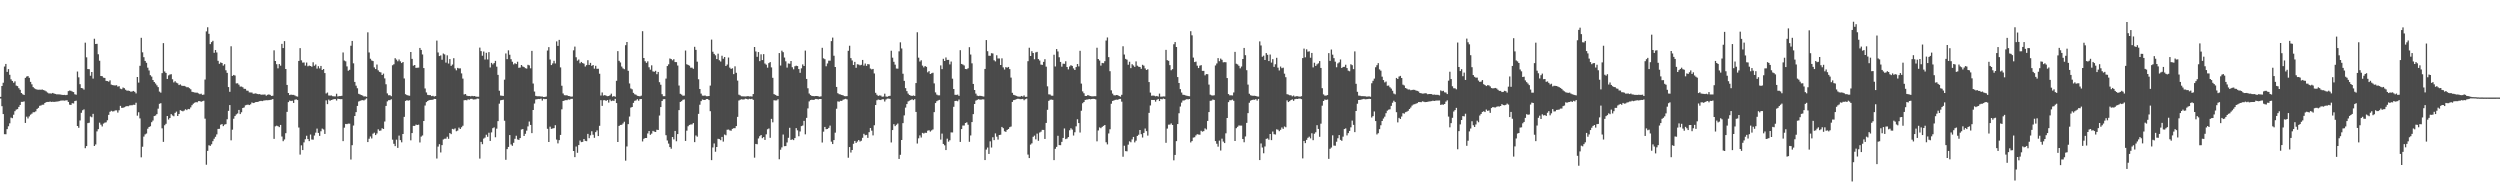 <?xml version="1.0" encoding="UTF-8"?>
<svg xmlns="http://www.w3.org/2000/svg" width="1920" height="150">
  <path d="M0 74.411h1v1.274H0zM1 66.039h1v15.510H1zM2 63.547h1v24.062H2zM3 51.093h1v51.996H3zM4 49.085h1v54.012H4zM5 55.193h1v43.997H5zM6 53.112h1v43.863H6zM7 57.444h1v37.267H7zM8 60.933h1v29.374H8zM9 62.179h1v28.581H9zM10 63.563h1v24.537H10zM11 62.441h1v22.941H11zM12 65.733h1v18.443H12zM13 66.125h1v17.703H13zM14 67.747h1v14.378H14zM15 68.969h1v11.604H15zM16 71.414h1v6.815H16zM17 72.417h1v5.792H17zM18 72.985h1v4.900H18zM19 59.816h1v34.578H19zM20 58.801h1v30.794H20zM21 58.410h1v32.574H21zM22 59.734h1v29.637H22zM23 62.874h1v25.188H23zM24 64.779h1v22.527H24zM25 66.903h1v19.306H25zM26 67.832h1v18.335H26zM27 68.471h1v17.031H27zM28 68.821h1v14.848H28zM29 68.905h1v13.950H29zM30 68.843h1v12.420H30zM31 68.925h1v12.058H31zM32 68.769h1v11.662H32zM33 69.186h1v11.213H33zM34 69.592h1v9.516H34zM35 70.206h1v8.255H35zM36 71.041h1v7.224H36zM37 71.705h1v6.557H37zM38 71.720h1v6.250H38zM39 71.840h1v6.455H39zM40 71.355h1v6.784H40zM41 71.826h1v6.483H41zM42 72.159h1v5.958H42zM43 72.467h1v5.576H43zM44 72.462h1v5.456H44zM45 72.522h1v5.147H45zM46 72.615h1v4.693H46zM47 72.783h1v4.435H47zM48 72.946h1v4.222H48zM49 72.858h1v4.436H49zM50 73.075h1v4.038H50zM51 72.862h1v4.139H51zM52 70.003h1v8.282H52zM53 69.528h1v10.847H53zM54 69.757h1v10.817H54zM55 70.291h1v8.961H55zM56 70.693h1v8.750H56zM57 72.412h1v5.196H57zM58 72.756h1v4.539H58zM59 54.956h1v41.821H59zM60 59.387h1v38.741H60zM61 64.656h1v27.843H61zM62 67.559h1v19.048H62zM63 67.822h1v16.855H63zM64 68.796h1v15.217H64zM65 32.749h1v81.047H65zM66 44.019h1v68.176H66zM67 53.023h1v41.547H67zM68 53.134h1v41.121H68zM69 58.147h1v31.319H69zM70 55.310h1v34.769H70zM71 60.382h1v27.043H71zM72 29.733h1v82.401H72zM73 33.774h1v77.156H73zM74 33.625h1v67.295H74zM75 41.679h1v57.471H75zM76 46.663h1v47.525H76zM77 58.375h1v37.352H77zM78 58.502h1v38.633H78zM79 59.672h1v35.237H79zM80 59.878h1v34.351H80zM81 62.126h1v31.832H81zM82 62.252h1v30.094H82zM83 62.703h1v25.528H83zM84 61.701h1v24.167H84zM85 64.977h1v20.140H85zM86 65.349h1v20.266H86zM87 65.538h1v19.916H87zM88 65.614h1v19.160H88zM89 65.437h1v19.276H89zM90 66.488h1v19.976H90zM91 66.225h1v18.483H91zM92 68.100h1v13.214H92zM93 68.486h1v14.335H93zM94 67.243h1v15.544H94zM95 67.738h1v14.652H95zM96 68.925h1v12.915H96zM97 69.612h1v11.831H97zM98 69.599h1v12.017H98zM99 69.862h1v11.149H99zM100 70.445h1v10.394H100zM101 70.230h1v10.635H101zM102 69.817h1v10.637H102zM103 70.486h1v10.036H103zM104 71.745h1v7.154H104zM105 59.157h1v29.669H105zM106 63.438h1v22.778H106zM107 50.536h1v40.414H107zM108 29.052h1v91.758H108zM109 40.181h1v72.493H109zM110 43.920h1v60.970H110zM111 46.813h1v56.427H111zM112 48.253h1v54.278H112zM113 51.964h1v46.890H113zM114 54.124h1v43.429H114zM115 57.756h1v39.218H115zM116 58.812h1v35.037H116zM117 61.422h1v31.159H117zM118 62.963h1v26.196H118zM119 64.177h1v24.570H119zM120 65.515h1v22.150H120zM121 66.894h1v16.576H121zM122 70.369h1v9.338H122zM123 71.183h1v8.095H123zM124 56.155h1v42.404H124zM125 33.104h1v75.871H125zM126 54.881h1v41.342H126zM127 56.007h1v39.088H127zM128 60.628h1v28.449H128zM129 57.914h1v33.862H129zM130 57.228h1v33.401H130zM131 56.985h1v30.660H131zM132 60.860h1v27.835H132zM133 63.290h1v26.007H133zM134 62.363h1v24.331H134zM135 63.510h1v22.200H135zM136 64.022h1v25.052H136zM137 65.311h1v22.245H137zM138 64.810h1v19.814H138zM139 65.740h1v19.371H139zM140 66.011h1v19.499H140zM141 65.925h1v18.954H141zM142 66.410h1v17.500H142zM143 67.029h1v17.543H143zM144 66.978h1v16.666H144zM145 67.759h1v16.100H145zM146 68.542h1v13.927H146zM147 70.489h1v10.301H147zM148 70.783h1v8.857H148zM149 71.035h1v7.876H149zM150 71.146h1v7.276H150zM151 71.161h1v7.446H151zM152 71.749h1v5.907H152zM153 72.331h1v5.342H153zM154 71.921h1v6.256H154zM155 72.860h1v4.883H155zM156 72.673h1v4.681H156zM157 61.066h1v30.058H157zM158 24.099h1v102.397H158zM159 20.937h1v94.937H159zM160 25.984h1v85.606H160zM161 33.895h1v78.156H161zM162 32.369h1v78.428H162zM163 31.318h1v77.124H163zM164 40.558h1v66.004H164zM165 38.410h1v66.649H165zM166 40.290h1v62.913H166zM167 46.687h1v52.335H167zM168 49.018h1v49.912H168zM169 47.930h1v47.887H169zM170 48.359h1v46.905H170zM171 50.377h1v46.514H171zM172 49.327h1v46.374H172zM173 53.972h1v41.381H173zM174 55.978h1v35.619H174zM175 66.877h1v18.260H175zM176 70.520h1v10.195H176zM177 35.553h1v72.243H177zM178 58.311h1v41.290H178zM179 57.536h1v33.659H179zM180 58.026h1v31.126H180zM181 64.056h1v23.798H181zM182 63.948h1v23.217H182zM183 65.002h1v19.426H183zM184 66.486h1v21.105H184zM185 66.443h1v19.784H185zM186 66.995h1v15.940H186zM187 68.192h1v14.348H187zM188 68.252h1v12.633H188zM189 69.565h1v10.996H189zM190 69.709h1v10.621H190zM191 70.949h1v9.740H191zM192 70.994h1v9.112H192zM193 71.056h1v7.630H193zM194 71.979h1v7.152H194zM195 71.898h1v7.001H195zM196 71.696h1v6.657H196zM197 72.166h1v6.166H197zM198 72.341h1v5.726H198zM199 72.249h1v5.414H199zM200 72.772h1v4.684H200zM201 72.653h1v4.999H201zM202 72.669h1v4.586H202zM203 72.547h1v4.564H203zM204 73.476h1v3.462H204zM205 72.793h1v4.219H205zM206 72.518h1v4.379H206zM207 72.868h1v3.856H207zM208 73.665h1v2.903H208zM209 73.548h1v2.542H209zM210 38.676h1v67.988H210zM211 46.862h1v50.163H211zM212 49.306h1v47.227H212zM213 52.486h1v44.418H213zM214 49.195h1v48.424H214zM215 50.428h1v45.533H215zM216 33.709h1v71.144H216zM217 36.917h1v71.510H217zM218 31.588h1v75.521H218zM219 52.968h1v49.326H219zM220 65.239h1v20.656H220zM221 71.443h1v7.001H221zM222 73.033h1v4.205H222zM223 72.665h1v4.943H223zM224 72.859h1v4.490H224zM225 72.879h1v6.166H225zM226 73.325h1v3.262H226zM227 73.907h1v2.380H227zM228 74.169h1v2.697H228zM229 46.812h1v51.130H229zM230 36.948h1v81.803H230zM231 46.330h1v65.281H231zM232 48.089h1v67.181H232zM233 47.988h1v61.365H233zM234 50.400h1v56.557H234zM235 48.009h1v56.258H235zM236 50.868h1v55.956H236zM237 50.376h1v58.002H237zM238 50.680h1v52.629H238zM239 51.276h1v55.884H239zM240 47.838h1v59.428H240zM241 50.460h1v53.620H241zM242 49.521h1v52.384H242zM243 52.675h1v46.114H243zM244 50.849h1v51.251H244zM245 52.552h1v51.774H245zM246 50.618h1v50.176H246zM247 53.754h1v44.991H247zM248 53.004h1v46.434H248zM249 56.098h1v46.772H249zM250 71.777h1v5.341H250zM251 71.069h1v8.925H251zM252 73.337h1v3.168H252zM253 73.402h1v4.006H253zM254 73.334h1v3.446H254zM255 73.872h1v2.621H255zM256 73.970h1v2.166H256zM257 74.030h1v2.048H257zM258 71.999h1v5.202H258zM259 74.061h1v1.771H259zM260 73.787h1v2.245H260zM261 73.771h1v2.433H261zM262 73.551h1v2.604H262zM263 40.311h1v68.071H263zM264 46.463h1v51.571H264zM265 47.112h1v48.073H265zM266 50.969h1v44.364H266zM267 54.308h1v40.621H267zM268 53.631h1v41.333H268zM269 35.111h1v87.421H269zM270 31.414h1v80.098H270zM271 48.619h1v47.796H271zM272 62.908h1v26.156H272zM273 65.806h1v20.336H273zM274 67.791h1v13.590H274zM275 72.045h1v5.912H275zM276 72.496h1v4.974H276zM277 72.995h1v4.071H277zM278 73.377h1v3.518H278zM279 74.069h1v3.111H279zM280 73.987h1v2.463H280zM281 74.351h1v1.231H281zM282 24.824h1v84.261H282zM283 40.286h1v66.266H283zM284 45.107h1v59.717H284zM285 46.412h1v59.948H285zM286 46.886h1v55.795H286zM287 51.743h1v50.161H287zM288 53.047h1v50.666H288zM289 49.576h1v52.924H289zM290 54.016h1v45.294H290zM291 55.178h1v45.272H291zM292 55.618h1v44.624H292zM293 57.624h1v40.880H293zM294 56.530h1v42.566H294zM295 60.208h1v33.114H295zM296 64.700h1v16.679H296zM297 71.707h1v6.182H297zM298 73.180h1v3.795H298zM299 73.097h1v3.818H299zM300 73.857h1v2.377H300zM301 50.104h1v57.183H301zM302 49.345h1v61.113H302zM303 44.704h1v67.533H303zM304 45.785h1v61.477H304zM305 47.040h1v66.524H305zM306 45.670h1v58.447H306zM307 47.093h1v60.536H307zM308 48.442h1v60.852H308zM309 47.618h1v55.297H309zM310 60.237h1v29.534H310zM311 72.349h1v5.166H311zM312 73.022h1v3.947H312zM313 73.335h1v3.996H313zM314 73.534h1v3.478H314zM315 39.935h1v67.840H315zM316 45.188h1v56.985H316zM317 50.457h1v46.206H317zM318 49.908h1v46.826H318zM319 52.117h1v43.569H319zM320 52.001h1v44.000H320zM321 51.920h1v43.823H321zM322 36.812h1v72.597H322zM323 38.347h1v66.553H323zM324 41.849h1v62.195H324zM325 52.275h1v40.644H325zM326 67.926h1v13.124H326zM327 70.992h1v7.430H327zM328 72.849h1v4.697H328zM329 73.057h1v3.881H329zM330 73.054h1v3.703H330zM331 73.823h1v2.879H331zM332 73.591h1v3.020H332zM333 74.153h1v1.799H333zM334 73.791h1v2.221H334zM335 31.207h1v90.558H335zM336 40.281h1v72.312H336zM337 43.084h1v67.674H337zM338 42.525h1v74.558H338zM339 45.854h1v65.583H339zM340 41.123h1v65.978H340zM341 41.786h1v64.786H341zM342 48.062h1v58.449H342zM343 42.489h1v62.527H343zM344 48.809h1v57.803H344zM345 45.356h1v56.848H345zM346 50.595h1v52.424H346zM347 49.579h1v49.378H347zM348 44.715h1v54.644H348zM349 52.529h1v46.097H349zM350 53.997h1v46.791H350zM351 52.127h1v48.193H351zM352 52.591h1v45.395H352zM353 52.486h1v46.611H353zM354 56.350h1v41.372H354zM355 60.388h1v36.175H355zM356 72.569h1v4.456H356zM357 72.192h1v4.668H357zM358 73.414h1v3.618H358zM359 73.757h1v2.535H359zM360 73.705h1v2.853H360zM361 73.975h1v1.964H361zM362 73.629h1v2.270H362zM363 73.866h1v2.571H363zM364 73.739h1v2.621H364zM365 74.179h1v2.063H365zM366 74.290h1v1.398H366zM367 74.302h1v1.513H367zM368 36.536h1v85.289H368zM369 39.260h1v69.704H369zM370 42.799h1v67.938H370zM371 39.569h1v66.901H371zM372 45.705h1v59.982H372zM373 40.564h1v62.932H373zM374 45.656h1v59.422H374zM375 40.021h1v61.900H375zM376 51.823h1v56.415H376zM377 48.297h1v53.401H377zM378 49.455h1v49.022H378zM379 48.418h1v49.408H379zM380 46.729h1v58.672H380zM381 51.226h1v47.586H381zM382 57.514h1v35.495H382zM383 69.702h1v9.914H383zM384 73.359h1v3.717H384zM385 73.546h1v3.259H385zM386 73.699h1v2.872H386zM387 61.209h1v31.511H387zM388 41.079h1v81.651H388zM389 45.406h1v69.139H389zM390 38.677h1v74.152H390zM391 42.026h1v61.701H391zM392 45.486h1v65.488H392zM393 47.388h1v64.593H393zM394 49.458h1v60.198H394zM395 48.550h1v58.053H395zM396 49.196h1v55.046H396zM397 47.422h1v59.693H397zM398 52.081h1v55.392H398zM399 51.892h1v54.156H399zM400 49.914h1v49.543H400zM401 51.061h1v48.084H401zM402 51.527h1v52.906H402zM403 52.353h1v50.408H403zM404 52.676h1v47.700H404zM405 49.773h1v47.290H405zM406 50.235h1v43.129H406zM407 52.468h1v43.478H407zM408 39.054h1v63.189H408zM409 64.153h1v20.332H409zM410 70.316h1v9.186H410zM411 73.609h1v2.768H411zM412 73.946h1v2.223H412zM413 73.917h1v2.041H413zM414 73.913h1v2.177H414zM415 74.116h1v1.607H415zM416 74.143h1v3.095H416zM417 74.479h1v1.381H417zM418 74.439h1v1.734H418zM419 74.133h1v1.889H419zM420 38.805h1v60.139H420zM421 36.205h1v72.832H421zM422 45.722h1v51.560H422zM423 49.970h1v49.012H423zM424 48.708h1v49.933H424zM425 46.673h1v51.757H425zM426 48.719h1v47.447H426zM427 31.778h1v75.414H427zM428 35.250h1v74.880H428zM429 30.622h1v77.021H429zM430 51.786h1v51.831H430zM431 65.826h1v18.149H431zM432 71.799h1v5.779H432zM433 73.103h1v4.125H433zM434 73.192h1v3.724H434zM435 73.180h1v3.794H435zM436 73.716h1v2.631H436zM437 73.807h1v2.760H437zM438 74.256h1v1.675H438zM439 74.148h1v1.733H439zM440 38.641h1v77.323H440zM441 35.768h1v84.902H441zM442 43.967h1v68.575H442zM443 46.603h1v70.733H443zM444 45.721h1v65.707H444zM445 48.583h1v59.330H445zM446 47.570h1v61.612H446zM447 48.449h1v60.494H447zM448 48.918h1v57.816H448zM449 51.119h1v57.082H449zM450 50.026h1v58.405H450zM451 46.236h1v56.564H451zM452 49.875h1v56.279H452zM453 48.263h1v55.684H453zM454 50.581h1v50.252H454zM455 49.935h1v53.559H455zM456 52.712h1v53.118H456zM457 50.521h1v50.955H457zM458 52.839h1v47.284H458zM459 52.772h1v51.710H459zM460 56.640h1v39.997H460zM461 73.358h1v3.590H461zM462 71.025h1v10.284H462zM463 73.388h1v3.598H463zM464 73.005h1v3.876H464zM465 73.472h1v4.069H465zM466 73.876h1v2.909H466zM467 73.724h1v5.074H467zM468 73.172h1v3.329H468zM469 71.917h1v5.763H469zM470 74.199h1v3.052H470zM471 73.761h1v3.728H471zM472 74.269h1v1.642H472zM473 62.046h1v17.131H473zM474 39.279h1v69.770H474zM475 46.675h1v50.053H475zM476 47.970h1v47.992H476zM477 51.074h1v44.786H477zM478 52.512h1v42.318H478zM479 53.143h1v40.350H479zM480 34.728h1v88.644H480zM481 32.273h1v80.191H481zM482 54.399h1v40.910H482zM483 64.088h1v25.431H483zM484 67.966h1v14.670H484zM485 68.611h1v13.581H485zM486 71.313h1v7.672H486zM487 72.372h1v5.051H487zM488 72.763h1v4.338H488zM489 73.571h1v2.594H489zM490 73.788h1v3.568H490zM491 73.999h1v2.137H491zM492 73.459h1v2.570H492zM493 23.955h1v84.702H493zM494 44.535h1v62.074H494zM495 47.065h1v58.922H495zM496 48.273h1v57.689H496zM497 47.082h1v55.401H497zM498 51.669h1v48.920H498zM499 53.504h1v50.001H499zM500 50.177h1v52.436H500zM501 54.836h1v45.690H501zM502 55.162h1v45.923H502zM503 54.360h1v47.006H503zM504 56.974h1v42.647H504zM505 55.241h1v44.578H505zM506 63.105h1v25.607H506zM507 65.085h1v17.120H507zM508 72.322h1v5.257H508zM509 73.883h1v2.373H509zM510 73.888h1v2.222H510zM511 60.356h1v43.502H511zM512 50.740h1v57.161H512zM513 49.427h1v60.836H513zM514 44.894h1v68.074H514zM515 45.372h1v68.870H515zM516 46.358h1v58.861H516zM517 45.471h1v61.603H517zM518 47.651h1v52.906H518zM519 47.705h1v60.768H519zM520 50.344h1v52.615H520zM521 65.689h1v18.874H521zM522 72.050h1v6.212H522zM523 72.676h1v5.044H523zM524 73.536h1v3.124H524zM525 73.435h1v2.943H525zM526 38.831h1v69.426H526zM527 49.354h1v50.984H527zM528 49.848h1v47.100H528zM529 50.433h1v45.508H529zM530 51.954h1v43.630H530zM531 51.959h1v43.564H531zM532 52.844h1v41.659H532zM533 35.956h1v73.187H533zM534 38.300h1v65.727H534zM535 47.361h1v57.616H535zM536 60.886h1v26.541H536zM537 68.363h1v12.087H537zM538 71.880h1v5.811H538zM539 73.415h1v3.026H539zM540 73.507h1v3.222H540zM541 73.313h1v3.464H541zM542 73.895h1v2.167H542zM543 73.875h1v2.162H543zM544 73.744h1v3.094H544zM545 65.748h1v19.657H545zM546 30.412h1v92.584H546zM547 39.720h1v73.546H547zM548 41.372h1v68.833H548zM549 42.492h1v74.047H549zM550 45.339h1v67.541H550zM551 41.213h1v65.383H551zM552 46.269h1v60.566H552zM553 47.260h1v60.420H553zM554 42.809h1v62.340H554zM555 45.112h1v63.633H555zM556 43.769h1v59.539H556zM557 50.664h1v53.224H557zM558 49.546h1v50.080H558zM559 44.165h1v55.337H559zM560 51.919h1v48.243H560zM561 52.930h1v47.469H561zM562 52.437h1v46.525H562zM563 56.924h1v41.547H563zM564 50.937h1v47.535H564zM565 55.896h1v40.909H565zM566 61.918h1v27.813H566zM567 72.721h1v4.480H567zM568 73.284h1v3.337H568zM569 73.927h1v2.294H569zM570 73.987h1v2.434H570zM571 74.024h1v2.307H571zM572 74.108h1v1.685H572zM573 73.997h1v1.973H573zM574 73.780h1v2.614H574zM575 74.100h1v1.804H575zM576 74.006h1v2.130H576zM577 74.130h1v1.763H577zM578 72.221h1v4.484H578zM579 36.075h1v85.019H579zM580 39.544h1v71.007H580zM581 43.603h1v67.178H581zM582 39.975h1v66.385H582zM583 46.929h1v57.666H583zM584 41.711h1v61.954H584zM585 46.143h1v59.995H585zM586 41.561h1v63.681H586zM587 48.792h1v58.652H587zM588 49.665h1v53.481H588zM589 51.956h1v47.331H589zM590 48.483h1v50.157H590zM591 47.655h1v58.172H591zM592 51.783h1v39.527H592zM593 59.741h1v34.220H593zM594 72.316h1v4.679H594zM595 72.876h1v4.306H595zM596 73.422h1v3.693H596zM597 73.736h1v2.504H597zM598 40.758h1v81.567H598zM599 50.330h1v64.656H599zM600 38.891h1v74.316H600zM601 40.104h1v63.244H601zM602 44.172h1v68.095H602zM603 47.081h1v65.109H603zM604 51.913h1v57.483H604zM605 48.716h1v57.115H605zM606 48.970h1v49.182H606zM607 46.861h1v60.585H607zM608 51.668h1v55.335H608zM609 53.268h1v54.364H609zM610 50.889h1v55.142H610zM611 50.411h1v48.005H611zM612 50.719h1v49.384H612zM613 53.066h1v51.588H613zM614 55.903h1v45.075H614zM615 52.491h1v44.359H615zM616 49.462h1v46.968H616zM617 50.670h1v42.162H617zM618 38.867h1v64.278H618zM619 60.601h1v29.936H619zM620 67.808h1v15.448H620zM621 71.841h1v6.010H621zM622 73.001h1v3.844H622zM623 73.689h1v2.930H623zM624 73.758h1v2.971H624zM625 73.883h1v2.656H625zM626 73.728h1v2.263H626zM627 73.739h1v2.386H627zM628 74.004h1v2.319H628zM629 74.228h1v1.821H629zM630 73.964h1v2.090H630zM631 36.711h1v72.757H631zM632 44.824h1v56.304H632zM633 45.467h1v52.032H633zM634 50.907h1v48.295H634zM635 48.733h1v50.362H635zM636 46.568h1v51.620H636zM637 46.610h1v49.843H637zM638 31.607h1v77.190H638zM639 28.854h1v81.769H639zM640 42.788h1v64.807H640zM641 51.462h1v50.405H641zM642 66.751h1v16.758H642zM643 71.560h1v6.334H643zM644 72.322h1v5.820H644zM645 72.543h1v4.872H645zM646 72.962h1v4.570H646zM647 73.212h1v3.406H647zM648 73.822h1v2.438H648zM649 73.929h1v1.964H649zM650 73.818h1v2.544H650zM651 38.993h1v82.131H651zM652 35.142h1v77.780H652zM653 44.622h1v72.510H653zM654 46.439h1v68.762H654zM655 49.941h1v60.501H655zM656 47.538h1v60.683H656zM657 52.078h1v57.710H657zM658 49.379h1v59.310H658zM659 49.547h1v57.984H659zM660 50.159h1v58.543H660zM661 49.779h1v58.326H661zM662 46.046h1v59.800H662zM663 50.366h1v52.409H663zM664 48.772h1v55.104H664zM665 50.587h1v52.974H665zM666 49.215h1v56.661H666zM667 49.476h1v52.041H667zM668 52.611h1v45.684H668zM669 53.313h1v47.033H669zM670 52.933h1v51.065H670zM671 56.413h1v39.807H671zM672 71.276h1v9.389H672zM673 72.732h1v4.296H673zM674 73.675h1v2.776H674zM675 73.262h1v3.448H675zM676 73.422h1v3.452H676zM677 74.277h1v1.955H677zM678 74.147h1v2.110H678zM679 71.959h1v6.019H679zM680 74.112h1v2.300H680zM681 74.301h1v1.435H681zM682 73.851h1v1.877H682zM683 73.591h1v2.329H683zM684 38.981h1v70.454H684zM685 44.271h1v55.637H685zM686 47.449h1v47.951H686zM687 49.646h1v47.230H687zM688 52.625h1v43.165H688zM689 52.753h1v42.109H689zM690 39.431h1v82.649H690zM691 32.491h1v86.383H691zM692 37.231h1v70.271H692zM693 56.651h1v37.911H693zM694 62.090h1v26.549H694zM695 67.703h1v14.920H695zM696 69.982h1v9.954H696zM697 71.910h1v5.968H697zM698 72.961h1v4.359H698zM699 73.433h1v3.296H699zM700 73.688h1v2.566H700zM701 73.324h1v3.554H701zM702 73.660h1v2.533H702zM703 63.780h1v22.210H703zM704 24.797h1v85.418H704zM705 44.280h1v61.977H705zM706 47.277h1v56.692H706zM707 46.287h1v59.343H707zM708 50.389h1v51.668H708zM709 51.769h1v50.793H709zM710 50.710h1v51.226H710zM711 51.357h1v50.680H711zM712 55.574h1v44.792H712zM713 54.630h1v45.396H713zM714 56.817h1v44.273H714zM715 56.277h1v43.887H715zM716 55.835h1v43.613H716zM717 64.063h1v22.040H717zM718 70.937h1v8.228H718zM719 72.639h1v5.099H719zM720 73.224h1v3.879H720zM721 73.236h1v3.438H721zM722 50.204h1v57.034H722zM723 53.069h1v49.531H723zM724 45.163h1v65.394H724zM725 46.844h1v64.778H725zM726 44.119h1v71.133H726zM727 46.029h1v60.472H727zM728 45.978h1v62.828H728zM729 49.437h1v58.294H729zM730 47.274h1v54.418H730zM731 60.430h1v41.307H731zM732 68.347h1v13.653H732zM733 72.824h1v4.763H733zM734 72.877h1v4.531H734zM735 72.679h1v5.078H735zM736 73.638h1v2.793H736zM737 38.559h1v70.429H737zM738 49.095h1v50.030H738zM739 49.561h1v46.835H739zM740 50.292h1v46.137H740zM741 52.977h1v41.462H741zM742 53.126h1v40.815H742zM743 52.409h1v43.378H743zM744 36.259h1v72.621H744zM745 41.855h1v62.168H745zM746 48.659h1v45.078H746zM747 64.478h1v23.182H747zM748 69.099h1v10.784H748zM749 71.911h1v5.354H749zM750 73.398h1v3.320H750zM751 73.789h1v2.415H751zM752 73.509h1v2.982H752zM753 73.677h1v2.854H753zM754 73.941h1v2.351H754zM755 74.118h1v2.214H755zM756 52.961h1v69.993H756zM757 30.769h1v84.133H757zM758 39.321h1v73.987H758zM759 42.826h1v75.412H759zM760 42.866h1v65.686H760zM761 40.869h1v72.440H761zM762 41.065h1v64.365H762zM763 46.301h1v61.310H763zM764 47.133h1v55.294H764zM765 42.434h1v62.516H765zM766 44.879h1v62.328H766zM767 44.913h1v58.771H767zM768 49.899h1v53.601H768zM769 44.819h1v52.665H769zM770 51.737h1v46.716H770zM771 53.382h1v47.421H771zM772 51.558h1v49.734H772zM773 51.979h1v47.801H773zM774 51.380h1v47.682H774zM775 53.108h1v44.589H775zM776 59.586h1v37.589H776zM777 71.274h1v7.031H777zM778 72.866h1v4.014H778zM779 73.182h1v3.517H779zM780 73.602h1v2.604H780zM781 74.022h1v1.832H781zM782 74.179h1v1.698H782zM783 74.255h1v1.906H783zM784 73.700h1v2.447H784zM785 74.119h1v1.817H785zM786 73.260h1v3.731H786zM787 74.383h1v1.813H787zM788 74.326h1v1.414H788zM789 47.001h1v71.750H789zM790 36.635h1v84.772H790zM791 43.019h1v68.025H791zM792 39.338h1v70.752H792zM793 40.704h1v64.356H793zM794 45.537h1v58.598H794zM795 40.220h1v66.770H795zM796 39.838h1v62.792H796zM797 45.370h1v62.745H797zM798 46.467h1v55.312H798zM799 49.610h1v51.502H799zM800 49.808h1v49.916H800zM801 47.500h1v52.289H801zM802 45.457h1v61.269H802zM803 51.212h1v43.177H803zM804 66.302h1v18.034H804zM805 72.463h1v4.991H805zM806 72.612h1v4.000H806zM807 73.493h1v3.013H807zM808 73.526h1v3.179H808zM809 42.031h1v80.942H809zM810 51.067h1v63.214H810zM811 37.693h1v75.106H811zM812 39.503h1v64.766H812zM813 43.976h1v67.460H813zM814 47.545h1v63.948H814zM815 51.177h1v57.792H815zM816 48.885h1v57.063H816zM817 49.040h1v49.627H817zM818 47.028h1v59.823H818zM819 51.446h1v54.959H819zM820 53.288h1v51.976H820zM821 51.042h1v49.027H821zM822 50.065h1v48.425H822zM823 50.643h1v48.899H823zM824 52.510h1v51.568H824zM825 53.747h1v47.837H825zM826 51.524h1v45.487H826zM827 49.168h1v42.415H827zM828 50.989h1v43.527H828zM829 39.020h1v62.773H829zM830 64.196h1v20.824H830zM831 70.205h1v9.121H831zM832 71.616h1v6.719H832zM833 73.686h1v3.068H833zM834 73.727h1v2.747H834zM835 72.985h1v3.383H835zM836 73.489h1v2.556H836zM837 73.799h1v2.502H837zM838 73.988h1v2.027H838zM839 73.976h1v1.880H839zM840 73.895h1v2.069H840zM841 73.890h1v2.436H841zM842 36.652h1v71.917H842zM843 45.332h1v54.863H843zM844 46.504h1v51.342H844zM845 50.405h1v48.035H845zM846 48.324h1v49.132H846zM847 48.557h1v48.134H847zM848 46.978h1v49.016H848zM849 31.114h1v78.148H849zM850 28.758h1v82.143H850zM851 43.901h1v58.625H851zM852 54.667h1v44.588H852zM853 69.362h1v10.291H853zM854 71.889h1v5.637H854zM855 73.139h1v4.000H855zM856 73.253h1v3.420H856zM857 72.983h1v3.584H857zM858 73.130h1v3.513H858zM859 73.733h1v2.346H859zM860 74.227h1v1.715H860zM861 72.811h1v5.270H861zM862 35.539h1v84.844H862zM863 41.891h1v70.007H863zM864 45.185h1v70.864H864zM865 45.846h1v70.369H865zM866 49.715h1v61.399H866zM867 47.426h1v61.117H867zM868 52.347h1v56.932H868zM869 49.327h1v57.744H869zM870 50.276h1v54.871H870zM871 51.351h1v58.034H871zM872 47.139h1v60.903H872zM873 50.439h1v53.956H873zM874 51.198h1v52.254H874zM875 51.449h1v48.384H875zM876 52.843h1v50.204H876zM877 49.785h1v55.856H877zM878 50.433h1v51.661H878zM879 52.541h1v46.174H879zM880 53.738h1v46.963H880zM881 53.203h1v50.920H881zM882 63.040h1v23.627H882zM883 71.135h1v9.858H883zM884 73.541h1v3.207H884zM885 73.391h1v3.420H885zM886 73.503h1v3.238H886zM887 73.966h1v4.130H887zM888 73.672h1v2.993H888zM889 74.189h1v1.772H889zM890 71.891h1v5.702H890zM891 74.265h1v1.698H891zM892 74.204h1v2.071H892zM893 74.030h1v1.651H893zM894 74.065h1v2.013H894zM895 38.299h1v71.377H895zM896 46.253h1v52.516H896zM897 46.684h1v49.064H897zM898 50.030h1v45.642H898zM899 53.987h1v40.777H899zM900 53.076h1v42.925H900zM901 34.015h1v89.130H901zM902 32.287h1v86.678H902zM903 36.098h1v72.314H903zM904 59.194h1v36.071H904zM905 63.767h1v23.202H905zM906 68.453h1v13.374H906zM907 71.058h1v7.737H907zM908 72.735h1v4.474H908zM909 72.922h1v4.199H909zM910 73.277h1v3.304H910zM911 73.504h1v2.611H911zM912 73.801h1v2.515H912zM913 73.928h1v2.116H913zM914 23.978h1v85.415H914zM915 27.137h1v81.207H915zM916 44.228h1v61.452H916zM917 47.668h1v57.776H917zM918 47.288h1v56.703H918zM919 50.431h1v52.610H919zM920 52.261h1v51.046H920zM921 50.432h1v53.049H921zM922 50.010h1v50.437H922zM923 54.406h1v46.726H923zM924 54.446h1v46.252H924zM925 57.831h1v40.754H925zM926 56.859h1v42.576H926zM927 56.985h1v35.879H927zM928 64.960h1v21.084H928zM929 72.697h1v4.697H929zM930 73.233h1v4.013H930zM931 73.343h1v3.087H931zM932 73.159h1v3.585H932zM933 50.274h1v58.044H933zM934 48.717h1v61.671H934zM935 44.624h1v68.032H935zM936 47.022h1v60.939H936zM937 45.015h1v70.577H937zM938 45.933h1v60.547H938zM939 47.890h1v60.856H939zM940 47.696h1v62.167H940zM941 47.844h1v54.568H941zM942 59.933h1v30.705H942zM943 72.243h1v6.217H943zM944 73.191h1v3.824H944zM945 73.157h1v3.826H945zM946 73.300h1v3.179H946zM947 71.000h1v6.422H947zM948 39.847h1v68.427H948zM949 48.927h1v49.505H949zM950 49.479h1v47.881H950zM951 50.558h1v45.807H951zM952 52.478h1v43.964H952zM953 51.079h1v45.391H953zM954 45.301h1v61.457H954zM955 36.833h1v72.429H955zM956 42.393h1v62.404H956zM957 53.929h1v40.413H957zM958 64.999h1v21.870H958zM959 72.011h1v6.869H959zM960 73.181h1v4.145H960zM961 73.456h1v3.326H961zM962 73.564h1v2.958H962zM963 73.547h1v3.094H963zM964 73.719h1v2.405H964zM965 74.088h1v3.170H965zM966 74.194h1v1.808H966zM967 31.770h1v91.155H967zM968 34.926h1v75.260H968zM969 43.575h1v69.725H969zM970 42.731h1v74.985H970zM971 46.055h1v66.429H971zM972 40.765h1v65.888H972zM973 42.067h1v64.225H973zM974 46.909h1v60.419H974zM975 41.900h1v61.032H975zM976 48.102h1v59.526H976zM977 45.418h1v55.592H977zM978 51.331h1v51.750H978zM979 49.367h1v53.960H979zM980 44.400h1v54.950H980zM981 51.947h1v47.698H981zM982 54.096h1v46.671H982zM983 51.095h1v48.614H983zM984 52.387h1v45.484H984zM985 51.952h1v47.040H985zM986 56.594h1v40.507H986zM987 59.301h1v38.436H987zM988 72.332h1v4.779H988zM989 72.638h1v5.766H989zM990 73.185h1v4.499H990zM991 73.181h1v3.608H991zM992 73.986h1v2.363H992zM993 73.353h1v4.084H993zM994 74.222h1v1.952H994zM995 73.884h1v2.033H995zM996 73.877h1v2.144H996zM997 74.149h1v1.569H997zM998 74.228h1v1.509H998zM999 73.867h1v2.248H999zM1000 44.594h1v77.066H1000zM1001 37.334h1v70.910H1001zM1002 44.034h1v65.876H1002zM1003 37.892h1v69.548H1003zM1004 39.664h1v66.148H1004zM1005 39.409h1v65.549H1005zM1006 44.318h1v61.995H1006zM1007 40.666h1v61.697H1007zM1008 51.756h1v55.904H1008zM1009 48.189h1v54.542H1009zM1010 50.639h1v50.946H1010zM1011 49.399h1v46.751H1011zM1012 48.660h1v50.385H1012zM1013 46.913h1v58.144H1013zM1014 52.182h1v42.794H1014zM1015 67.761h1v13.411H1015zM1016 72.497h1v5.057H1016zM1017 73.408h1v3.045H1017zM1018 73.429h1v3.309H1018zM1019 72.997h1v3.445H1019zM1020 40.781h1v81.219H1020zM1021 46.743h1v67.550H1021zM1022 38.024h1v75.284H1022zM1023 41.986h1v61.946H1023zM1024 44.636h1v67.165H1024zM1025 47.362h1v64.568H1025zM1026 51.672h1v57.180H1026zM1027 48.667h1v57.510H1027zM1028 47.881h1v55.875H1028zM1029 45.647h1v61.753H1029zM1030 52.239h1v55.904H1030zM1031 51.425h1v53.539H1031zM1032 51.302h1v47.836H1032zM1033 49.729h1v48.869H1033zM1034 52.281h1v51.726H1034zM1035 54.259h1v47.971H1035zM1036 54.730h1v45.816H1036zM1037 49.357h1v48.454H1037zM1038 50.067h1v42.561H1038zM1039 53.115h1v42.791H1039zM1040 39.466h1v62.028H1040zM1041 64.348h1v20.909H1041zM1042 70.519h1v9.161H1042zM1043 73.424h1v3.388H1043zM1044 73.526h1v3.197H1044zM1045 73.846h1v2.595H1045zM1046 73.836h1v2.395H1046zM1047 73.892h1v2.050H1047zM1048 73.948h1v2.356H1048zM1049 74.195h1v1.970H1049zM1050 74.117h1v1.982H1050zM1051 74.008h1v1.873H1051zM1052 74.276h1v1.777H1052zM1053 63.947h1v26.327H1053zM1054 62.062h1v27.120H1054zM1055 60.343h1v25.253H1055zM1056 51.671h1v41.332H1056zM1057 50.064h1v53.181H1057zM1058 48.499h1v53.821H1058zM1059 53.279h1v45.870H1059zM1060 54.251h1v41.972H1060zM1061 58.901h1v34.026H1061zM1062 61.504h1v29.529H1062zM1063 63.282h1v26.312H1063zM1064 62.633h1v24.291H1064zM1065 65.840h1v19.176H1065zM1066 65.686h1v18.524H1066zM1067 67.007h1v16.927H1067zM1068 68.050h1v13.254H1068zM1069 69.693h1v9.203H1069zM1070 71.853h1v5.521H1070zM1071 72.439h1v5.939H1071zM1072 59.864h1v26.297H1072zM1073 60.679h1v33.327H1073zM1074 58.791h1v31.721H1074zM1075 58.265h1v33.130H1075zM1076 59.885h1v29.595H1076zM1077 65.009h1v21.927H1077zM1078 65.618h1v21.663H1078zM1079 67.583h1v18.583H1079zM1080 68.081h1v17.693H1080zM1081 68.741h1v16.339H1081zM1082 68.687h1v15.048H1082zM1083 69.340h1v13.261H1083zM1084 69.092h1v12.009H1084zM1085 68.938h1v11.318H1085zM1086 69.043h1v10.987H1086zM1087 69.516h1v10.119H1087zM1088 69.782h1v9.424H1088zM1089 70.239h1v8.148H1089zM1090 71.409h1v6.967H1090zM1091 71.603h1v6.867H1091zM1092 71.878h1v5.924H1092zM1093 71.815h1v6.319H1093zM1094 71.602h1v6.843H1094zM1095 71.720h1v6.602H1095zM1096 72.395h1v5.797H1096zM1097 72.213h1v5.715H1097zM1098 72.180h1v5.644H1098zM1099 72.234h1v5.424H1099zM1100 72.783h1v4.523H1100zM1101 72.583h1v4.970H1101zM1102 72.812h1v4.500H1102zM1103 72.826h1v4.396H1103zM1104 72.860h1v4.333H1104zM1105 73.267h1v3.899H1105zM1106 69.440h1v11.152H1106zM1107 70.066h1v10.184H1107zM1108 69.752h1v10.693H1108zM1109 70.908h1v8.940H1109zM1110 71.053h1v6.981H1110zM1111 72.226h1v4.835H1111zM1112 61.954h1v27.579H1112zM1113 55.082h1v42.716H1113zM1114 60.699h1v33.859H1114zM1115 66.243h1v24.223H1115zM1116 67.793h1v17.843H1116zM1117 67.819h1v16.727H1117zM1118 68.609h1v14.212H1118zM1119 32.673h1v81.948H1119zM1120 51.439h1v49.281H1120zM1121 54.556h1v40.990H1121zM1122 53.146h1v38.999H1122zM1123 58.504h1v30.650H1123zM1124 55.748h1v33.666H1124zM1125 61.386h1v25.985H1125zM1126 29.637h1v82.323H1126zM1127 32.440h1v75.624H1127zM1128 34.043h1v66.889H1128zM1129 42.381h1v56.321H1129zM1130 51.628h1v41.512H1130zM1131 57.632h1v38.596H1131zM1132 58.973h1v38.584H1132zM1133 59.635h1v35.932H1133zM1134 59.623h1v33.075H1134zM1135 61.836h1v32.068H1135zM1136 62.941h1v25.780H1136zM1137 62.662h1v24.851H1137zM1138 61.492h1v24.494H1138zM1139 64.663h1v20.794H1139zM1140 65.318h1v20.725H1140zM1141 66.092h1v18.036H1141zM1142 65.454h1v19.677H1142zM1143 65.526h1v19.290H1143zM1144 66.349h1v20.328H1144zM1145 67.635h1v15.383H1145zM1146 67.902h1v14.298H1146zM1147 67.724h1v14.744H1147zM1148 67.539h1v15.011H1148zM1149 67.969h1v14.008H1149zM1150 68.958h1v12.684H1150zM1151 69.762h1v12.044H1151zM1152 69.781h1v11.613H1152zM1153 70.693h1v9.285H1153zM1154 70.571h1v10.125H1154zM1155 69.724h1v11.112H1155zM1156 70.040h1v10.516H1156zM1157 71.137h1v8.422H1157zM1158 66.558h1v13.772H1158zM1159 58.702h1v31.186H1159zM1160 66.659h1v19.324H1160zM1161 50.662h1v40.540H1161zM1162 29.338h1v90.940H1162zM1163 39.449h1v72.970H1163zM1164 46.459h1v59.870H1164zM1165 47.176h1v55.352H1165zM1166 48.360h1v53.782H1166zM1167 53.327h1v44.682H1167zM1168 54.786h1v43.001H1168zM1169 59.129h1v35.599H1169zM1170 58.877h1v34.743H1170zM1171 61.755h1v28.768H1171zM1172 63.056h1v24.647H1172zM1173 64.156h1v24.034H1173zM1174 65.357h1v22.561H1174zM1175 68.740h1v11.528H1175zM1176 71.185h1v7.614H1176zM1177 71.168h1v7.938H1177zM1178 48.464h1v55.032H1178zM1179 32.745h1v75.637H1179zM1180 54.258h1v42.157H1180zM1181 56.272h1v34.186H1181zM1182 60.236h1v28.580H1182zM1183 57.759h1v33.632H1183zM1184 56.503h1v31.330H1184zM1185 60.803h1v27.887H1185zM1186 60.696h1v27.689H1186zM1187 62.809h1v26.217H1187zM1188 62.511h1v24.084H1188zM1189 63.664h1v21.679H1189zM1190 64.884h1v23.713H1190zM1191 64.287h1v22.759H1191zM1192 66.365h1v17.430H1192zM1193 65.844h1v19.742H1193zM1194 65.928h1v19.560H1194zM1195 66.025h1v18.395H1195zM1196 66.491h1v17.854H1196zM1197 66.984h1v17.163H1197zM1198 67.518h1v15.906H1198zM1199 68.323h1v15.043H1199zM1200 69.436h1v12.065H1200zM1201 70.153h1v10.888H1201zM1202 70.872h1v7.695H1202zM1203 71.158h1v7.724H1203zM1204 71.304h1v7.152H1204zM1205 71.095h1v7.218H1205zM1206 71.891h1v5.881H1206zM1207 72.392h1v5.956H1207zM1208 72.705h1v4.706H1208zM1209 73.001h1v4.858H1209zM1210 73.274h1v3.579H1210zM1211 30.910h1v88.737H1211zM1212 22.932h1v104.346H1212zM1213 21.233h1v95.061H1213zM1214 26.231h1v85.629H1214zM1215 32.469h1v79.930H1215zM1216 32.594h1v78.115H1216zM1217 31.428h1v77.867H1217zM1218 39.216h1v62.899H1218zM1219 41.020h1v63.987H1219zM1220 45.025h1v58.172H1220zM1221 47.643h1v52.237H1221zM1222 49.280h1v48.836H1222zM1223 48.542h1v48.154H1223zM1224 48.441h1v47.544H1224zM1225 51.853h1v46.128H1225zM1226 49.721h1v45.635H1226zM1227 53.989h1v41.194H1227zM1228 61.238h1v28.910H1228zM1229 68.657h1v12.432H1229zM1230 47.903h1v55.421H1230zM1231 35.140h1v72.001H1231zM1232 57.408h1v33.881H1232zM1233 58.101h1v31.106H1233zM1234 57.000h1v31.413H1234zM1235 64.927h1v22.097H1235zM1236 63.320h1v24.382H1236zM1237 65.217h1v18.936H1237zM1238 66.208h1v20.923H1238zM1239 66.797h1v18.614H1239zM1240 66.978h1v15.857H1240zM1241 67.919h1v14.905H1241zM1242 68.148h1v12.828H1242zM1243 69.474h1v10.885H1243zM1244 69.553h1v10.272H1244zM1245 70.797h1v9.702H1245zM1246 70.859h1v8.205H1246zM1247 71.181h1v8.415H1247zM1248 71.892h1v7.566H1248zM1249 71.874h1v6.858H1249zM1250 71.760h1v6.789H1250zM1251 72.253h1v5.737H1251zM1252 71.834h1v6.116H1252zM1253 72.488h1v4.876H1253zM1254 72.575h1v5.133H1254zM1255 72.840h1v4.569H1255zM1256 72.846h1v4.317H1256zM1257 72.891h1v4.095H1257zM1258 72.741h1v4.403H1258zM1259 72.837h1v4.136H1259zM1260 72.851h1v3.915H1260zM1261 72.694h1v4.119H1261zM1262 73.731h1v2.651H1262zM1263 46.993h1v57.385H1263zM1264 45.482h1v53.113H1264zM1265 44.437h1v55.627H1265zM1266 53.046h1v46.561H1266zM1267 47.764h1v54.724H1267zM1268 26.628h1v89.113H1268zM1269 38.396h1v72.485H1269zM1270 40.643h1v71.880H1270zM1271 38.816h1v78.974H1271zM1272 38.600h1v74.569H1272zM1273 48.248h1v63.226H1273zM1274 53.543h1v42.852H1274zM1275 58.654h1v35.876H1275zM1276 61.569h1v29.658H1276zM1277 61.556h1v28.897H1277zM1278 64.351h1v24.988H1278zM1279 65.087h1v21.996H1279zM1280 68.975h1v12.963H1280zM1281 71.816h1v7.425H1281zM1282 71.946h1v6.648H1282zM1283 39.158h1v81.556H1283zM1284 41.084h1v70.462H1284zM1285 43.693h1v68.383H1285zM1286 45.266h1v59.551H1286zM1287 51.351h1v53.648H1287zM1288 55.310h1v42.697H1288zM1289 53.840h1v40.923H1289zM1290 52.963h1v44.753H1290zM1291 51.967h1v43.126H1291zM1292 53.146h1v45.598H1292zM1293 53.546h1v46.843H1293zM1294 58.617h1v38.801H1294zM1295 56.393h1v42.091H1295zM1296 56.776h1v43.109H1296zM1297 55.525h1v40.529H1297zM1298 54.086h1v41.924H1298zM1299 56.774h1v44.008H1299zM1300 55.527h1v42.989H1300zM1301 57.967h1v37.942H1301zM1302 58.920h1v40.061H1302zM1303 59.630h1v33.574H1303zM1304 71.490h1v7.977H1304zM1305 70.851h1v10.292H1305zM1306 71.855h1v6.761H1306zM1307 71.991h1v6.590H1307zM1308 72.085h1v6.897H1308zM1309 72.253h1v6.071H1309zM1310 71.965h1v5.914H1310zM1311 72.404h1v5.143H1311zM1312 70.717h1v7.886H1312zM1313 72.539h1v4.930H1313zM1314 72.530h1v5.035H1314zM1315 72.565h1v4.631H1315zM1316 65.419h1v24.443H1316zM1317 46.821h1v54.175H1317zM1318 48.361h1v44.269H1318zM1319 49.088h1v44.934H1319zM1320 54.113h1v39.277H1320zM1321 55.733h1v35.091H1321zM1322 44.952h1v46.694H1322zM1323 34.363h1v81.249H1323zM1324 24.462h1v91.523H1324zM1325 54.728h1v49.006H1325zM1326 58.154h1v38.294H1326zM1327 62.368h1v28.758H1327zM1328 64.301h1v24.194H1328zM1329 67.745h1v17.574H1329zM1330 33.860h1v81.452H1330zM1331 52.352h1v50.574H1331zM1332 47.275h1v49.838H1332zM1333 51.238h1v40.020H1333zM1334 55.775h1v35.220H1334zM1335 54.090h1v34.227H1335zM1336 24.338h1v90.112H1336zM1337 29.846h1v86.006H1337zM1338 37.966h1v71.717H1338zM1339 32.729h1v75.112H1339zM1340 42.588h1v62.404H1340zM1341 47.830h1v55.741H1341zM1342 47.949h1v58.448H1342zM1343 51.178h1v51.903H1343zM1344 54.742h1v41.719H1344zM1345 52.296h1v49.562H1345zM1346 54.292h1v43.062H1346zM1347 57.554h1v41.366H1347zM1348 54.673h1v42.238H1348zM1349 60.578h1v29.108H1349zM1350 59.281h1v26.114H1350zM1351 65.701h1v20.638H1351zM1352 65.934h1v19.350H1352zM1353 65.662h1v19.638H1353zM1354 57.816h1v44.582H1354zM1355 52.531h1v48.425H1355zM1356 52.495h1v54.270H1356zM1357 47.725h1v58.747H1357zM1358 48.317h1v57.781H1358zM1359 49.855h1v50.731H1359zM1360 53.943h1v51.280H1360zM1361 55.633h1v41.818H1361zM1362 56.170h1v41.571H1362zM1363 57.124h1v37.897H1363zM1364 65.214h1v18.264H1364zM1365 69.695h1v13.137H1365zM1366 69.667h1v11.783H1366zM1367 70.250h1v10.193H1367zM1368 71.616h1v7.969H1368zM1369 47.932h1v58.524H1369zM1370 44.356h1v57.584H1370zM1371 51.504h1v47.791H1371zM1372 29.799h1v90.477H1372zM1373 21.791h1v98.121H1373zM1374 33.139h1v78.937H1374zM1375 35.794h1v76.430H1375zM1376 29.034h1v85.877H1376zM1377 38.720h1v74.619H1377zM1378 45.799h1v61.156H1378zM1379 49.534h1v53.928H1379zM1380 60.365h1v32.379H1380zM1381 61.167h1v31.308H1381zM1382 62.746h1v27.266H1382zM1383 64.040h1v23.409H1383zM1384 63.964h1v23.256H1384zM1385 66.402h1v18.192H1385zM1386 70.741h1v9.004H1386zM1387 71.655h1v7.320H1387zM1388 66.999h1v17.829H1388zM1389 23.294h1v91.606H1389zM1390 40.839h1v61.783H1390zM1391 49.097h1v57.191H1391zM1392 51.329h1v41.471H1392zM1393 53.032h1v47.407H1393zM1394 46.834h1v53.240H1394zM1395 47.761h1v51.069H1395zM1396 47.454h1v50.344H1396zM1397 43.764h1v56.233H1397zM1398 50.071h1v49.271H1398zM1399 51.672h1v46.056H1399zM1400 49.791h1v51.444H1400zM1401 54.768h1v43.024H1401zM1402 53.346h1v47.072H1402zM1403 55.439h1v44.729H1403zM1404 57.481h1v43.434H1404zM1405 58.847h1v41.180H1405zM1406 63.154h1v31.033H1406zM1407 61.731h1v30.081H1407zM1408 63.862h1v27.979H1408zM1409 64.165h1v21.896H1409zM1410 68.692h1v13.339H1410zM1411 70.225h1v10.659H1411zM1412 70.918h1v9.311H1412zM1413 71.053h1v7.569H1413zM1414 70.953h1v7.971H1414zM1415 71.270h1v6.925H1415zM1416 71.686h1v6.504H1416zM1417 72.353h1v5.626H1417zM1418 72.301h1v6.027H1418zM1419 72.686h1v4.615H1419zM1420 72.684h1v5.324H1420zM1421 67.923h1v11.112H1421zM1422 22.970h1v116.418H1422zM1423 16.689h1v107.874H1423zM1424 20.606h1v95.923H1424zM1425 18.591h1v95.533H1425zM1426 24.764h1v95.441H1426zM1427 30.501h1v84.158H1427zM1428 37.164h1v74.344H1428zM1429 35.773h1v81.035H1429zM1430 38.928h1v71.449H1430zM1431 38.439h1v68.643H1431zM1432 42.230h1v66.765H1432zM1433 35.565h1v69.383H1433zM1434 43.415h1v62.163H1434zM1435 48.560h1v52.901H1435zM1436 44.302h1v58.226H1436zM1437 54.674h1v39.618H1437zM1438 54.599h1v38.532H1438zM1439 62.758h1v23.360H1439zM1440 69.151h1v10.909H1440zM1441 27.309h1v98.746H1441zM1442 44.926h1v63.857H1442zM1443 45.637h1v62.851H1443zM1444 49.556h1v48.944H1444zM1445 53.691h1v48.677H1445zM1446 54.861h1v42.714H1446zM1447 55.927h1v46.923H1447zM1448 55.594h1v41.602H1448zM1449 54.683h1v42.457H1449zM1450 55.310h1v44.035H1450zM1451 57.050h1v41.741H1451zM1452 57.726h1v42.563H1452zM1453 56.385h1v43.967H1453zM1454 57.434h1v35.225H1454zM1455 56.955h1v36.495H1455zM1456 57.245h1v38.365H1456zM1457 60.340h1v35.923H1457zM1458 57.683h1v35.394H1458zM1459 56.097h1v33.969H1459zM1460 57.480h1v32.362H1460zM1461 48.150h1v48.421H1461zM1462 64.367h1v21.595H1462zM1463 68.220h1v14.090H1463zM1464 72.145h1v6.266H1464zM1465 72.335h1v6.368H1465zM1466 72.568h1v5.017H1466zM1467 72.848h1v4.496H1467zM1468 45.402h1v61.841H1468zM1469 42.392h1v66.270H1469zM1470 45.520h1v57.457H1470zM1471 48.809h1v49.948H1471zM1472 45.833h1v60.082H1472zM1473 52.825h1v43.780H1473zM1474 45.323h1v56.484H1474zM1475 49.368h1v48.471H1475zM1476 34.203h1v69.509H1476zM1477 53.472h1v44.824H1477zM1478 54.913h1v41.655H1478zM1479 43.453h1v65.798H1479zM1480 48.414h1v56.394H1480zM1481 43.741h1v63.579H1481zM1482 42.899h1v64.800H1482zM1483 40.412h1v64.295H1483zM1484 49.497h1v53.604H1484zM1485 57.777h1v37.038H1485zM1486 63.450h1v25.812H1486zM1487 63.193h1v24.092H1487zM1488 64.413h1v20.587H1488zM1489 65.198h1v21.571H1489zM1490 67.798h1v16.433H1490zM1491 68.125h1v14.096H1491zM1492 69.503h1v11.784H1492zM1493 71.441h1v7.198H1493zM1494 45.204h1v66.237H1494zM1495 34.569h1v86.793H1495zM1496 46.779h1v69.161H1496zM1497 37.008h1v85.371H1497zM1498 47.020h1v54.703H1498zM1499 52.137h1v51.241H1499zM1500 49.130h1v50.855H1500zM1501 49.533h1v48.899H1501zM1502 55.169h1v42.772H1502zM1503 54.853h1v49.376H1503zM1504 49.558h1v56.978H1504zM1505 50.982h1v50.906H1505zM1506 51.682h1v49.112H1506zM1507 53.332h1v43.704H1507zM1508 51.871h1v47.768H1508zM1509 50.730h1v47.554H1509zM1510 51.114h1v48.029H1510zM1511 53.742h1v43.792H1511zM1512 53.992h1v43.024H1512zM1513 55.611h1v44.624H1513zM1514 60.161h1v35.227H1514zM1515 68.411h1v15.790H1515zM1516 68.853h1v12.793H1516zM1517 69.470h1v12.813H1517zM1518 69.164h1v12.541H1518zM1519 69.779h1v11.590H1519zM1520 69.826h1v10.335H1520zM1521 70.630h1v9.071H1521zM1522 70.319h1v9.363H1522zM1523 71.031h1v8.145H1523zM1524 71.378h1v7.097H1524zM1525 71.673h1v6.696H1525zM1526 72.833h1v5.987H1526zM1527 47.477h1v55.096H1527zM1528 50.636h1v43.855H1528zM1529 51.460h1v39.149H1529zM1530 53.973h1v37.939H1530zM1531 55.853h1v34.905H1531zM1532 54.546h1v35.866H1532zM1533 40.771h1v72.994H1533zM1534 36.161h1v79.735H1534zM1535 43.859h1v64.147H1535zM1536 54.879h1v39.963H1536zM1537 54.171h1v40.999H1537zM1538 55.690h1v33.642H1538zM1539 59.412h1v28.811H1539zM1540 37.918h1v80.813H1540zM1541 29.107h1v95.949H1541zM1542 36.960h1v79.872H1542zM1543 41.080h1v72.856H1543zM1544 41.385h1v74.103H1544zM1545 42.319h1v73.045H1545zM1546 47.122h1v56.992H1546zM1547 20.941h1v117.700H1547zM1548 32.344h1v97.855H1548zM1549 24.990h1v95.570H1549zM1550 32.201h1v90.928H1550zM1551 39.444h1v80.806H1551zM1552 39.357h1v77.615H1552zM1553 36.028h1v76.410H1553zM1554 32.325h1v80.845H1554zM1555 37.552h1v75.225H1555zM1556 40.622h1v71.433H1556zM1557 36.906h1v76.951H1557zM1558 36.969h1v71.907H1558zM1559 44.683h1v59.425H1559zM1560 52.349h1v47.369H1560zM1561 55.176h1v40.470H1561zM1562 56.168h1v35.003H1562zM1563 59.023h1v35.896H1563zM1564 60.384h1v30.515H1564zM1565 55.096h1v51.397H1565zM1566 52.399h1v51.840H1566zM1567 47.230h1v61.714H1567zM1568 47.390h1v63.726H1568zM1569 49.253h1v59.281H1569zM1570 48.602h1v58.134H1570zM1571 49.630h1v54.183H1571zM1572 52.741h1v49.456H1572zM1573 51.838h1v46.594H1573zM1574 61.319h1v27.312H1574zM1575 67.353h1v16.669H1575zM1576 69.582h1v12.223H1576zM1577 68.585h1v12.988H1577zM1578 70.762h1v9.631H1578zM1579 71.298h1v8.383H1579zM1580 42.526h1v74.861H1580zM1581 36.747h1v76.895H1581zM1582 38.580h1v88.243H1582zM1583 40.675h1v81.776H1583zM1584 44.414h1v78.067H1584zM1585 47.410h1v73.368H1585zM1586 42.838h1v74.386H1586zM1587 37.364h1v79.575H1587zM1588 48.305h1v62.841H1588zM1589 53.728h1v43.544H1589zM1590 57.571h1v29.688H1590zM1591 61.166h1v24.313H1591zM1592 64.092h1v22.397H1592zM1593 63.225h1v22.208H1593zM1594 64.238h1v20.557H1594zM1595 63.999h1v20.193H1595zM1596 63.923h1v19.077H1596zM1597 66.448h1v16.693H1597zM1598 67.987h1v13.871H1598zM1599 52.229h1v59.787H1599zM1600 32.820h1v75.222H1600zM1601 34.805h1v69.527H1601zM1602 46.891h1v64.891H1602zM1603 47.282h1v54.069H1603zM1604 46.641h1v52.852H1604zM1605 45.161h1v53.893H1605zM1606 51.965h1v48.348H1606zM1607 47.589h1v52.402H1607zM1608 48.443h1v52.194H1608zM1609 50.437h1v52.905H1609zM1610 55.366h1v45.982H1610zM1611 53.479h1v44.923H1611zM1612 49.284h1v45.160H1612zM1613 52.406h1v44.929H1613zM1614 54.657h1v41.552H1614zM1615 55.780h1v39.112H1615zM1616 55.190h1v37.465H1616zM1617 57.274h1v33.519H1617zM1618 57.442h1v34.974H1618zM1619 59.589h1v30.907H1619zM1620 66.514h1v15.356H1620zM1621 68.487h1v14.222H1621zM1622 67.539h1v14.967H1622zM1623 68.317h1v14.300H1623zM1624 69.812h1v12.190H1624zM1625 70.662h1v10.395H1625zM1626 71.333h1v9.368H1626zM1627 71.009h1v9.154H1627zM1628 70.547h1v8.985H1628zM1629 69.760h1v10.171H1629zM1630 70.377h1v9.214H1630zM1631 71.812h1v6.863H1631zM1632 50.593h1v62.959H1632zM1633 16.887h1v112.847H1633zM1634 25.515h1v99.455H1634zM1635 27.633h1v90.593H1635zM1636 23.097h1v92.712H1636zM1637 34.670h1v77.850H1637zM1638 28.018h1v83.524H1638zM1639 35.584h1v79.247H1639zM1640 36.078h1v74.167H1640zM1641 34.698h1v73.961H1641zM1642 36.629h1v70.436H1642zM1643 43.783h1v61.490H1643zM1644 41.314h1v64.874H1644zM1645 41.383h1v68.747H1645zM1646 44.488h1v56.545H1646zM1647 52.886h1v41.310H1647zM1648 53.432h1v41.472H1648zM1649 56.842h1v35.150H1649zM1650 58.881h1v29.044H1650zM1651 68.254h1v12.847H1651zM1652 50.013h1v62.457H1652zM1653 49.339h1v58.051H1653zM1654 43.112h1v64.735H1654zM1655 45.098h1v56.920H1655zM1656 49.177h1v56.572H1656zM1657 51.013h1v54.832H1657zM1658 56.475h1v46.395H1658zM1659 55.641h1v42.351H1659zM1660 55.161h1v39.203H1660zM1661 51.400h1v48.013H1661zM1662 55.712h1v43.829H1662zM1663 56.715h1v41.813H1663zM1664 57.138h1v40.483H1664zM1665 56.655h1v33.789H1665zM1666 43.834h1v63.130H1666zM1667 47.741h1v60.284H1667zM1668 47.853h1v56.130H1668zM1669 48.131h1v52.922H1669zM1670 44.972h1v54.195H1670zM1671 45.731h1v54.230H1671zM1672 45.582h1v60.016H1672zM1673 57.265h1v33.608H1673zM1674 62.942h1v23.906H1674zM1675 65.802h1v19.431H1675zM1676 67.200h1v16.992H1676zM1677 68.754h1v16.344H1677zM1678 68.775h1v16.111H1678zM1679 69.236h1v13.435H1679zM1680 69.155h1v12.648H1680zM1681 70.123h1v11.360H1681zM1682 69.584h1v9.473H1682zM1683 71.336h1v7.239H1683zM1684 70.953h1v8.262H1684zM1685 63.808h1v22.191H1685zM1686 62.295h1v29.342H1686zM1687 60.848h1v28.322H1687zM1688 49.347h1v40.801H1688zM1689 33.305h1v78.266H1689zM1690 39.605h1v71.918H1690zM1691 46.762h1v59.795H1691zM1692 43.504h1v63.200H1692zM1693 50.895h1v51.872H1693zM1694 53.812h1v44.106H1694zM1695 56.371h1v40.412H1695zM1696 56.441h1v41.119H1696zM1697 60.690h1v30.596H1697zM1698 61.490h1v29.234H1698zM1699 63.596h1v27.014H1699zM1700 64.539h1v23.359H1700zM1701 65.631h1v19.276H1701zM1702 69.465h1v11.326H1702zM1703 71.504h1v7.418H1703zM1704 71.073h1v7.379H1704zM1705 58.614h1v35.973H1705zM1706 57.300h1v33.281H1706zM1707 56.873h1v34.548H1707zM1708 58.086h1v33.000H1708zM1709 62.950h1v26.844H1709zM1710 64.862h1v23.466H1710zM1711 67.152h1v20.255H1711zM1712 68.329h1v18.704H1712zM1713 67.751h1v18.021H1713zM1714 67.362h1v17.398H1714zM1715 67.246h1v16.262H1715zM1716 68.152h1v14.087H1716zM1717 68.227h1v12.388H1717zM1718 68.950h1v11.265H1718zM1719 69.541h1v10.102H1719zM1720 69.534h1v9.550H1720zM1721 69.936h1v8.945H1721zM1722 70.872h1v7.573H1722zM1723 71.487h1v7.043H1723zM1724 71.424h1v6.624H1724zM1725 71.366h1v7.111H1725zM1726 71.629h1v6.525H1726zM1727 71.962h1v6.674H1727zM1728 71.910h1v6.503H1728zM1729 72.253h1v6.100H1729zM1730 72.282h1v6.053H1730zM1731 72.238h1v6.025H1731zM1732 72.619h1v4.711H1732zM1733 72.917h1v4.665H1733zM1734 72.347h1v5.410H1734zM1735 72.454h1v5.150H1735zM1736 72.538h1v4.746H1736zM1737 72.675h1v4.473H1737zM1738 70.205h1v9.426H1738zM1739 69.770h1v10.318H1739zM1740 69.729h1v10.541H1740zM1741 70.410h1v8.483H1741zM1742 70.603h1v8.423H1742zM1743 72.169h1v5.404H1743zM1744 72.628h1v4.721H1744zM1745 52.007h1v44.996H1745zM1746 58.400h1v39.368H1746zM1747 62.864h1v29.457H1747zM1748 66.014h1v23.044H1748zM1749 66.299h1v20.605H1749zM1750 68.377h1v17.072H1750zM1751 33.011h1v82.742H1751zM1752 40.867h1v70.557H1752zM1753 50.777h1v47.135H1753zM1754 46.416h1v45.209H1754zM1755 54.896h1v37.000H1755zM1756 53.603h1v37.785H1756zM1757 59.646h1v27.172H1757zM1758 31.369h1v83.401H1758zM1759 33.391h1v72.558H1759zM1760 33.631h1v67.232H1760zM1761 41.194h1v57.909H1761zM1762 45.686h1v48.183H1762zM1763 57.814h1v39.538H1763zM1764 59.186h1v40.472H1764zM1765 59.141h1v36.785H1765zM1766 59.595h1v35.707H1766zM1767 61.804h1v31.751H1767zM1768 61.378h1v31.081H1768zM1769 61.963h1v27.015H1769zM1770 62.030h1v24.363H1770zM1771 64.204h1v21.583H1771zM1772 64.248h1v21.800H1772zM1773 65.180h1v21.213H1773zM1774 65.633h1v19.652H1774zM1775 65.083h1v20.602H1775zM1776 65.703h1v20.767H1776zM1777 67.997h1v15.126H1777zM1778 68.163h1v14.660H1778zM1779 68.084h1v14.723H1779zM1780 67.062h1v16.161H1780zM1781 67.671h1v14.920H1781zM1782 68.828h1v12.915H1782zM1783 69.276h1v12.395H1783zM1784 69.283h1v12.618H1784zM1785 69.678h1v11.609H1785zM1786 70.197h1v10.888H1786zM1787 70.315h1v10.799H1787zM1788 69.632h1v10.936H1788zM1789 70.386h1v10.518H1789zM1790 71.725h1v7.142H1790zM1791 59.287h1v29.419H1791zM1792 63.285h1v22.998H1792zM1793 49.760h1v42.245H1793zM1794 28.131h1v92.364H1794zM1795 36.935h1v75.191H1795zM1796 42.497h1v63.668H1796zM1797 46.058h1v58.536H1797zM1798 48.244h1v53.370H1798zM1799 52.127h1v46.529H1799zM1800 54.172h1v44.346H1800zM1801 58.919h1v38.200H1801zM1802 59.698h1v33.303H1802zM1803 61.334h1v29.627H1803zM1804 63.028h1v26.013H1804zM1805 64.512h1v23.807H1805zM1806 65.298h1v22.186H1806zM1807 67.889h1v15.374H1807zM1808 70.474h1v9.446H1808zM1809 71.128h1v8.116H1809zM1810 55.993h1v42.262H1810zM1811 32.436h1v76.919H1811zM1812 53.900h1v42.286H1812zM1813 55.870h1v34.686H1813zM1814 60.480h1v29.228H1814zM1815 58.166h1v33.026H1815zM1816 56.849h1v34.395H1816zM1817 56.197h1v31.779H1817zM1818 60.521h1v28.128H1818zM1819 63.007h1v26.249H1819zM1820 62.069h1v24.499H1820zM1821 63.483h1v21.977H1821zM1822 64.207h1v24.283H1822zM1823 65.085h1v22.678H1823zM1824 64.921h1v19.745H1824zM1825 65.797h1v19.544H1825zM1826 65.716h1v19.570H1826zM1827 66.100h1v18.540H1827zM1828 66.700h1v16.665H1828zM1829 67.146h1v17.175H1829zM1830 66.774h1v17.139H1830zM1831 67.999h1v15.807H1831zM1832 68.674h1v13.357H1832zM1833 70.601h1v9.875H1833zM1834 71.493h1v7.125H1834zM1835 71.007h1v8.050H1835zM1836 71.156h1v7.334H1836zM1837 70.926h1v7.714H1837zM1838 71.680h1v5.913H1838zM1839 72.424h1v5.663H1839zM1840 71.835h1v6.014H1840zM1841 72.884h1v4.799H1841zM1842 72.764h1v4.068H1842zM1843 46.115h1v72.108H1843zM1844 23.080h1v103.635H1844zM1845 21.057h1v95.590H1845zM1846 25.712h1v84.995H1846zM1847 34.253h1v78.916H1847zM1848 32.513h1v77.979H1848zM1849 31.071h1v77.447H1849zM1850 38.736h1v66.702H1850zM1851 43.528h1v61.089H1851zM1852 40.743h1v62.044H1852zM1853 47.182h1v51.505H1853zM1854 49.168h1v50.182H1854zM1855 47.661h1v48.100H1855zM1856 48.639h1v47.272H1856zM1857 52.171h1v45.587H1857zM1858 50.192h1v45.138H1858zM1859 53.370h1v42.043H1859zM1860 57.046h1v33.183H1860zM1861 67.158h1v15.952H1861zM1862 70.959h1v9.776H1862zM1863 33.414h1v75.321H1863zM1864 59.324h1v32.564H1864zM1865 57.267h1v33.262H1865zM1866 57.605h1v30.535H1866zM1867 63.634h1v24.594H1867zM1868 63.080h1v24.936H1868zM1869 64.766h1v21.077H1869zM1870 66.639h1v20.962H1870zM1871 66.144h1v18.876H1871zM1872 67.055h1v15.620H1872zM1873 67.723h1v15.755H1873zM1874 67.583h1v13.713H1874zM1875 69.083h1v11.537H1875zM1876 69.254h1v11.429H1876zM1877 70.379h1v11.065H1877zM1878 69.877h1v9.177H1878zM1879 70.742h1v8.516H1879zM1880 71.307h1v7.966H1880zM1881 71.601h1v7.177H1881zM1882 71.497h1v6.934H1882zM1883 71.983h1v6.857H1883zM1884 72.024h1v5.832H1884zM1885 72.318h1v5.382H1885zM1886 72.617h1v5.089H1886zM1887 72.541h1v5.201H1887zM1888 72.705h1v4.667H1888zM1889 73.007h1v4.324H1889zM1890 73.134h1v3.776H1890zM1891 73.002h1v4.180H1891zM1892 72.506h1v4.339H1892zM1893 72.849h1v4.175H1893zM1894 73.677h1v2.651H1894zM1895 73.754h1v2.360H1895zM1896 74.039h1v1.833H1896zM1897 74.304h1v1.228H1897zM1898 74.552h1v1.000H1898zM1899 74.582h1v1.000H1899zM1900 74.626h1v1.000H1900zM1901 74.645h1v1.000H1901zM1902 74.824h1v1.000H1902zM1903 74.788h1v1.000H1903zM1904 74.897h1v1.000H1904zM1905 74.863h1v1.000H1905zM1906 74.866h1v1.000H1906zM1907 74.912h1v1.000H1907zM1908 74.903h1v1.000H1908zM1909 74.907h1v1.000H1909zM1910 74.899h1v1.000H1910zM1911 74.924h1v1.000H1911zM1912 74.924h1v1.000H1912zM1913 74.906h1v1.000H1913zM1914 74.914h1v1.000H1914zM1915 74.912h1v1.000H1915zM1916 74.915h1v1.000H1916zM1917 74.904h1v1.000H1917zM1918 74.896h1v1.000H1918zM1919 74.932h1v1.000H1919z" fill="#4a4a4a"></path>
</svg>
